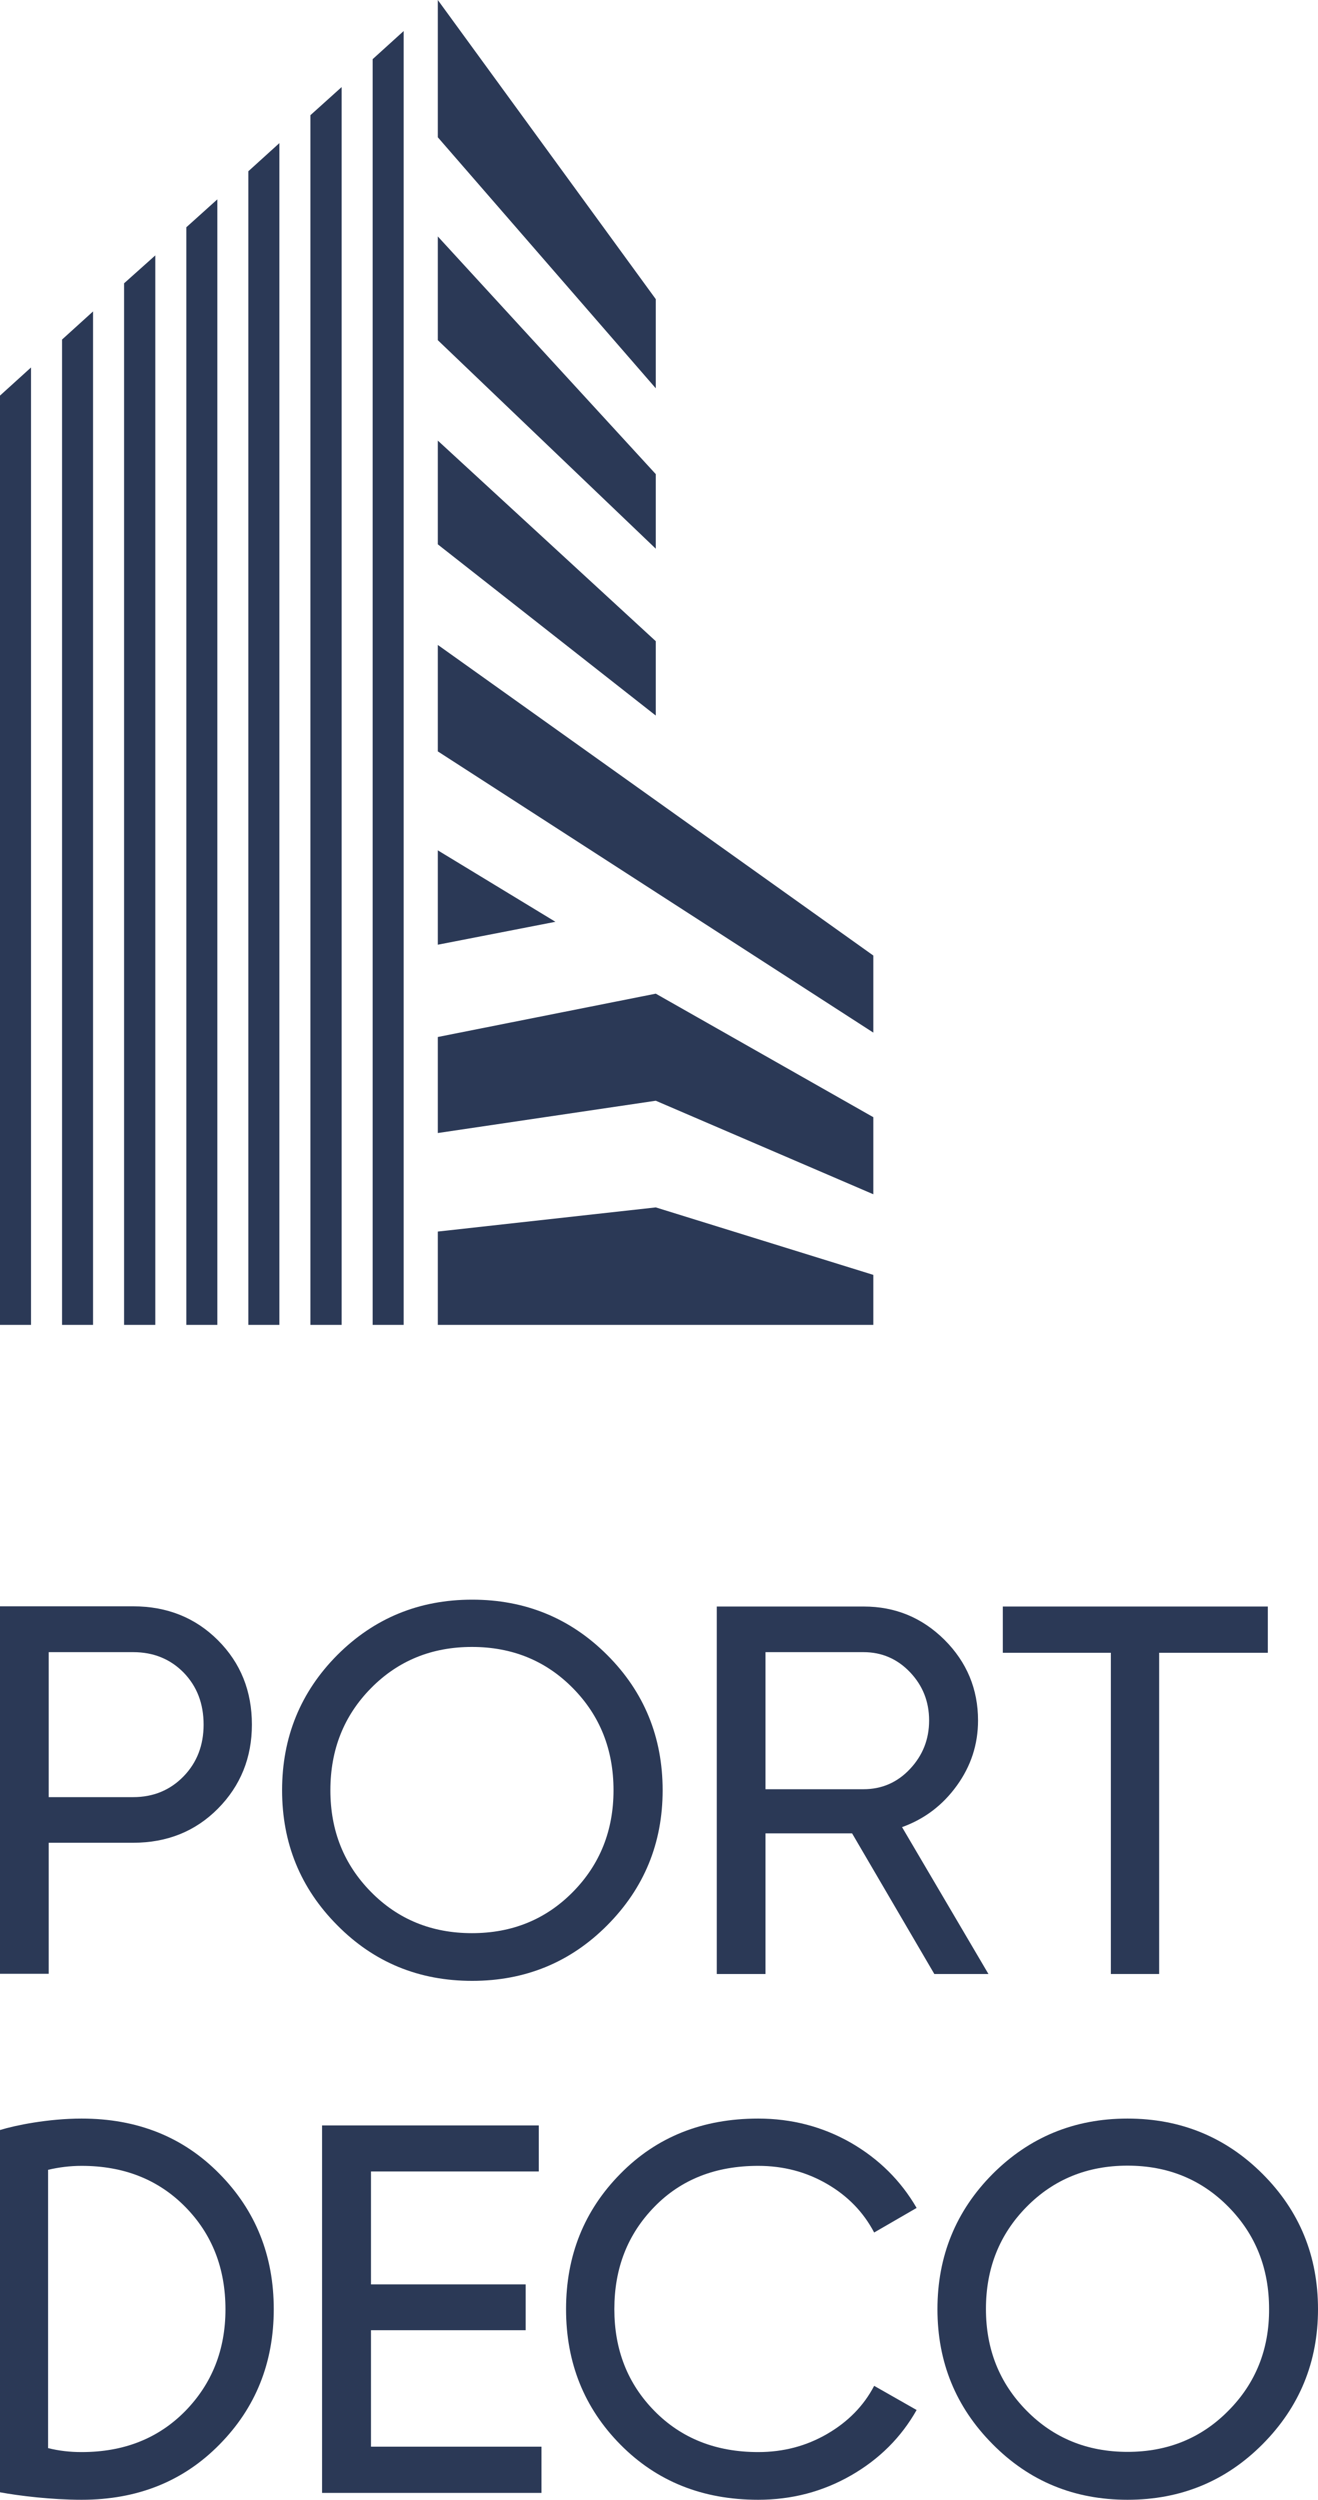 <?xml version="1.0" encoding="UTF-8"?> <svg xmlns="http://www.w3.org/2000/svg" id="Warstwa_1" viewBox="0 0 633.1 1200"><defs><style>.cls-1{fill:#2b3956;}</style></defs><polygon class="cls-1" points="315 186.4 315 143.6 210.3 0 210.3 65.9 315 186.4"></polygon><polygon class="cls-1" points="315 263.4 315 227.6 210.3 113.5 210.3 163.3 315 263.4"></polygon><polygon class="cls-1" points="315 343.5 315 307.8 210.3 211.5 210.3 261.3 315 343.5"></polygon><polygon class="cls-1" points="193.9 14.9 179 28.4 179 636 193.9 636 193.9 14.9"></polygon><polygon class="cls-1" points="14.9 176.4 0 189.9 0 636 14.9 636 14.9 176.4"></polygon><polygon class="cls-1" points="164.1 41.8 149.1 55.3 149.1 636 164.1 636 164.1 41.8"></polygon><polygon class="cls-1" points="134.2 68.7 119.3 82.2 119.3 636 134.2 636 134.2 68.7"></polygon><polygon class="cls-1" points="104.4 95.7 89.5 109.1 89.5 636 104.4 636 104.4 95.7"></polygon><polygon class="cls-1" points="74.6 122.6 59.6 136 59.6 636 74.6 636 74.6 122.6"></polygon><polygon class="cls-1" points="44.7 149.5 29.8 163 29.8 636 44.7 636 44.7 149.5"></polygon><polygon class="cls-1" points="210.3 408.2 210.3 453.5 266.8 442.5 210.3 408.2"></polygon><path class="cls-1" d="M23.4,884.6h40.6c16.3,0,29.9-5.5,40.7-16.4,10.8-10.9,16.3-24.4,16.3-40.3,0-16.1-5.4-29.6-16.3-40.5-10.8-10.8-24.4-16.3-40.7-16.3H0v176.4h23.4v-62.9ZM23.4,793.1h40.6c9.7,0,17.8,3.3,24.2,9.8,6.4,6.6,9.6,14.9,9.6,25,0,9.9-3.2,18.2-9.6,24.8s-14.5,10-24.2,10H23.4v-69.6Z"></path><path class="cls-1" d="M226.8,950.9c25.5,0,47.2-8.9,64.9-26.7,17.7-17.8,26.6-39.4,26.6-64.8,0-25.5-8.9-47.2-26.6-64.9-17.7-17.7-39.4-26.6-64.9-26.6s-47.1,8.9-64.8,26.6c-17.6,17.7-26.5,39.4-26.5,64.9,0,25.4,8.8,47,26.5,64.8,17.6,17.8,39.2,26.7,64.8,26.7ZM178.2,810.4c13-13.2,29.2-19.8,48.5-19.8s35.5,6.6,48.5,19.8c13,13.2,19.5,29.5,19.5,49,0,19.3-6.5,35.6-19.5,48.8-13,13.2-29.2,19.8-48.5,19.8s-35.5-6.6-48.5-19.8c-13-13.2-19.5-29.4-19.5-48.8,0-19.5,6.5-35.8,19.5-49Z"></path><path class="cls-1" d="M433.3,877.1c10.8-3.9,19.5-10.5,26.3-19.9s10.2-19.8,10.2-31.3c0-15.1-5.4-28-16.1-38.7-10.8-10.7-23.7-16-38.8-16h-70.6v176.4h23.4v-67.5h41.6l39.5,67.5h26l-41.5-70.5ZM367.7,858.9v-65.8h47.1c8.7,0,16.2,3.2,22.3,9.6s9.2,14.1,9.2,23.2-3.1,16.8-9.2,23.3c-6.1,6.5-13.6,9.7-22.3,9.7h-47.1Z"></path><polygon class="cls-1" points="533.6 947.6 556.8 947.6 556.8 793.4 609 793.4 609 771.2 481.7 771.2 481.7 793.4 533.6 793.4 533.6 947.6"></polygon><polygon class="cls-1" points="178.2 1118.6 252.5 1118.6 252.5 1096.6 178.2 1096.6 178.2 1042.4 258.8 1042.4 258.8 1020.3 154.7 1020.3 154.7 1196.7 260.1 1196.7 260.1 1174.5 178.2 1174.5 178.2 1118.6"></polygon><path class="cls-1" d="M364.2,1039.7c12.1,0,23.1,2.9,33.1,8.7,10,5.8,17.5,13.6,22.6,23.3l20.4-11.8c-7.6-13.1-18.1-23.5-31.6-31.3-13.5-7.7-28.4-11.6-44.5-11.6-26.7,0-48.8,8.8-66.2,26.5-17.4,17.6-26.1,39.3-26.1,65s8.7,47.4,26.1,65c17.4,17.6,39.4,26.5,66.2,26.5,16.1,0,31-3.9,44.6-11.7,13.6-7.8,24.1-18.3,31.5-31.4l-20.4-11.6c-5,9.6-12.6,17.3-22.6,23.1-10,5.8-21,8.7-33.1,8.7-20.3,0-36.9-6.6-49.8-19.7-12.9-13.1-19.3-29.4-19.3-48.9,0-19.7,6.4-36,19.3-49.2,12.8-13.1,29.4-19.6,49.8-19.6Z"></path><path class="cls-1" d="M606.5,1043.6c-17.7-17.7-39.4-26.6-64.9-26.6s-47.1,8.9-64.8,26.6c-17.6,17.7-26.5,39.4-26.5,64.9,0,25.4,8.8,47,26.5,64.8,17.6,17.8,39.2,26.7,64.8,26.7,25.5,0,47.2-8.9,64.9-26.7,17.7-17.8,26.6-39.4,26.6-64.8,0-25.6-8.9-47.2-26.6-64.9ZM590.1,1157.2c-13,13.2-29.2,19.8-48.5,19.8s-35.5-6.6-48.5-19.8c-13-13.2-19.5-29.4-19.5-48.8,0-19.5,6.5-35.8,19.5-49s29.2-19.8,48.5-19.8,35.5,6.6,48.5,19.8c13,13.2,19.5,29.5,19.5,49,.1,19.4-6.5,35.7-19.5,48.8Z"></path><path class="cls-1" d="M39.2,1017c-16.1,0-32.1,3.3-39.2,5.5v173.9c9.2,1.7,24.8,3.6,39.2,3.6,26.7,0,48.8-8.8,66.2-26.5,17.4-17.6,26.1-39.3,26.1-65s-8.7-47.4-26.1-65c-17.4-17.7-39.5-26.5-66.2-26.5ZM89,1157.4c-12.9,13.1-29.4,19.7-49.8,19.7-5.6,0-10.9-.6-16.1-1.9v-133.6c5.1-1.2,10.5-1.9,16.1-1.9,20.3,0,36.9,6.6,49.8,19.7s19.3,29.5,19.3,49.2c0,19.4-6.5,35.7-19.3,48.8Z"></path><polygon class="cls-1" points="210.3 309.6 210.3 360.7 419.5 495.7 419.5 458.7 210.3 309.6"></polygon><polygon class="cls-1" points="315 477 210.3 497.8 210.3 543.9 315 528.4 419.5 573.3 419.5 536.3 315 477"></polygon><polygon class="cls-1" points="315 579.6 210.3 591.2 210.3 636 419.5 636 419.5 612 315 579.6"></polygon></svg> 